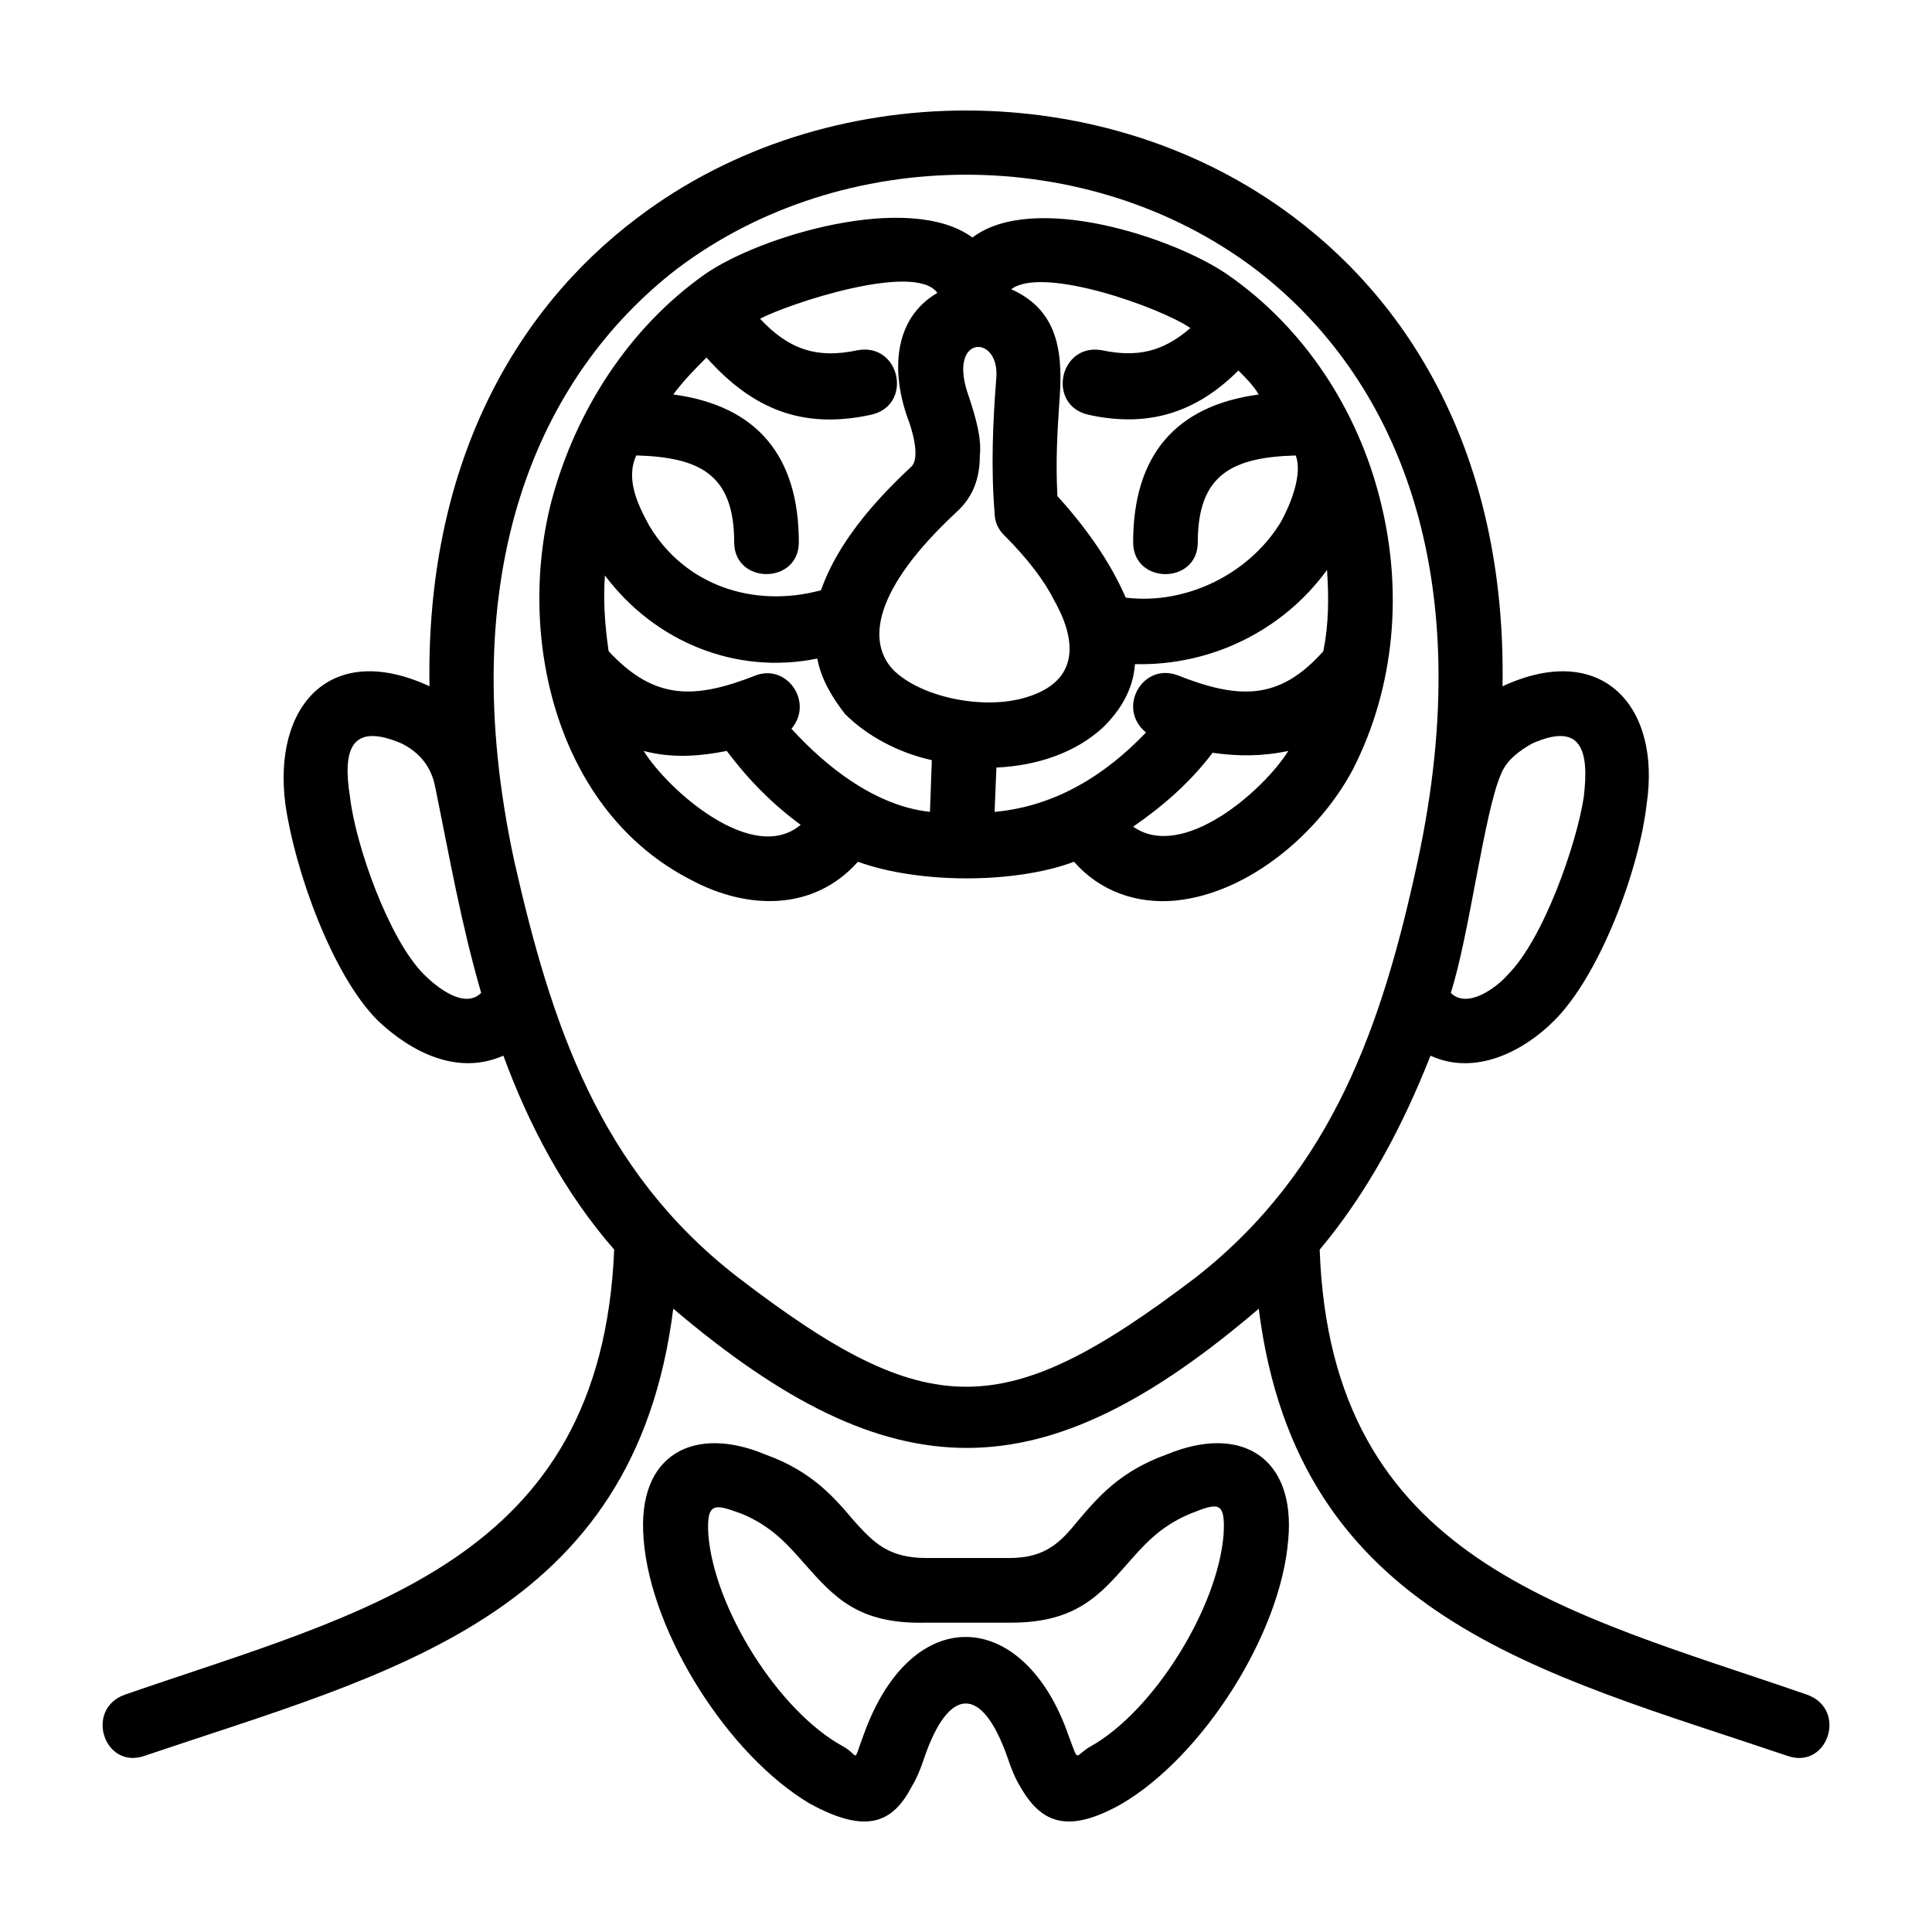 <?xml version="1.0" encoding="UTF-8"?>
<!-- Uploaded to: SVG Repo, www.svgrepo.com, Generator: SVG Repo Mixer Tools -->
<svg fill="#000000" width="800px" height="800px" version="1.1" viewBox="144 144 512 512" xmlns="http://www.w3.org/2000/svg">
 <path d="m322.42 490.82c-10.277 81.738-74.887 96.426-139.98 118.45-10.766 3.914-16.152-12.238-5.387-16.152 63.633-22.027 126.28-35.242 129.71-117.96-13.215-15.176-22.516-32.793-29.367-51.395-12.238 5.387-24.477-0.977-33.281-9.301-12.238-12.238-22.027-40.133-24.477-57.27-3.426-25.941 11.75-43.559 38.18-31.328-0.977-57.742 22.027-99.348 55.309-124.31 49.922-37.691 123.83-37.691 173.75 0 33.281 24.965 56.285 66.562 55.309 124.32 26.43-12.238 42.094 5.387 38.18 31.328-1.961 17.129-12.238 45.031-24.477 57.27-8.324 8.324-21.043 14.688-32.793 9.301-7.34 18.602-16.641 36.219-29.367 51.395 2.938 82.715 65.586 95.93 129.22 117.96 10.766 3.914 5.387 20.066-5.387 16.152-65.098-22.027-129.71-36.707-139.98-118.45-57.262 48.938-96.906 49.426-155.15-0.008zm102.29-239.83c-0.488 7.34-0.977 15.176-0.488 24.477 9.301 10.277 14.688 19.09 18.113 26.918 16.152 1.961 32.793-6.363 41.117-20.066 2.449-4.402 5.875-12.727 3.914-17.617-16.641 0.488-25.941 4.898-25.941 23.004 0 11.254-17.129 11.254-17.129 0 0-23.004 11.254-36.219 33.281-39.156-1.465-2.449-3.426-4.402-5.387-6.363-11.254 11.254-23.98 15.176-39.645 11.75-11.254-2.449-7.828-19.09 3.426-17.129 9.301 1.961 16.152 0.488 23.492-5.875-7.828-5.387-39.156-16.641-47.48-10.277 13.215 5.859 13.703 18.098 12.727 30.336zm20.066 69.012c-0.488 6.852-3.914 12.238-8.324 16.641-7.34 6.852-17.617 10.277-28.391 10.766l-0.488 11.75c16.152-1.465 29.367-9.789 40.133-21.043-7.828-6.363-0.977-18.602 8.324-15.176 16.152 6.363 26.918 6.852 38.668-6.363 1.465-7.34 1.465-14.191 0.977-21.539-11.742 16.152-30.832 25.453-50.898 24.965zm-53.836 25.449c-8.812-1.961-17.129-6.363-23.004-12.238-3.426-4.402-6.363-9.301-7.34-14.688-21.539 4.402-43.07-4.402-56.285-22.027-0.488 6.852 0 13.215 0.977 20.066 12.238 13.215 23.004 12.727 39.156 6.363 8.324-2.938 15.176 7.34 9.301 14.191 9.301 10.277 22.516 20.555 36.707 22.027zm-29.367-45.027c3.426-9.789 10.766-20.555 23.98-32.793 2.449-2.449 0-10.277-0.977-12.727-4.402-12.238-3.914-26.43 7.828-33.281-5.875-8.324-39.645 2.938-46.984 6.852 7.34 7.828 14.688 10.766 25.941 8.324 11.254-1.961 14.688 14.68 3.426 17.129-18.113 3.914-31.328-1.465-43.559-15.176-2.938 2.938-5.875 5.875-8.812 9.789 22.027 2.938 33.281 16.152 33.281 39.156 0 11.254-17.129 11.254-17.129 0 0-18.113-9.301-22.516-25.941-23.004-2.938 6.363 0.488 13.215 3.426 18.602 9.301 15.656 27.406 22.02 45.52 17.129zm46.496-56.781c0.488-11.254-13.215-10.766-7.34 5.387 1.961 5.875 3.426 11.254 2.938 15.664 0 6.363-1.961 11.254-6.363 15.176-22.027 20.555-23.492 34.266-16.641 41.605 7.34 7.34 23.98 10.766 35.242 7.34 14.688-4.402 13.215-15.664 7.34-25.941-2.449-4.898-6.852-10.766-13.215-17.129-1.465-1.465-2.449-3.426-2.449-5.875-0.977-11.75-0.488-23.988 0.488-36.227zm77.336 99.363c-6.852 1.465-13.215 1.465-20.066 0.488-5.875 7.828-13.215 14.191-21.043 19.578 13.207 9.301 34.746-9.789 41.109-20.066zm-148.8 0c-7.34 1.465-14.688 1.961-22.027 0 6.363 10.277 28.879 30.344 41.605 19.578-7.34-5.387-13.703-11.75-19.578-19.578zm34.754 29.367c-11.75 13.215-29.367 12.727-44.055 4.898-35.73-18.113-46.496-64.121-37.195-100.34 6.363-23.98 20.555-46.008 40.621-60.199 14.688-10.277 54.332-22.027 70.973-9.789 16.152-12.238 53.348 0 67.547 9.789 20.555 14.191 34.754 36.219 40.621 60.199 5.875 23.492 3.914 48.945-7.34 70.973-8.812 16.641-27.406 32.793-46.984 34.754-10.277 0.977-20.066-2.449-26.918-10.277-15.672 5.863-41.117 5.863-57.27-0.008zm18.105 201.65c-18.113 0.488-24.477-6.852-32.305-15.664-3.914-4.402-8.324-9.789-16.641-13.215-6.852-2.449-9.301-3.426-8.812 5.387 1.465 19.578 18.602 46.984 35.73 56.285 4.402 2.449 2.449 4.898 5.387-2.938 12.727-35.73 42.582-33.77 54.332 0 2.938 7.828 1.465 5.387 5.875 2.938 16.641-9.301 33.77-36.707 35.242-56.285 0.488-8.812-1.465-8.324-8.812-5.387-8.324 3.426-12.727 8.812-16.641 13.215-7.34 8.324-13.703 15.664-30.832 15.664zm-19.09-26.922c4.898 5.387 8.812 9.789 19.09 9.789h22.027c9.789 0 13.703-4.402 18.113-9.789 5.387-6.363 11.254-13.215 23.492-17.617 20.066-8.324 34.266 0.977 32.305 22.516-1.961 24.965-22.516 57.27-44.055 69.988-14.688 8.324-21.539 4.891-26.918-4.402-1.465-2.449-2.449-4.898-3.426-7.828-6.852-19.578-15.664-18.602-22.027 0-0.977 2.938-1.961 5.387-3.426 7.828-4.898 9.301-11.75 12.727-26.918 4.402-21.539-12.727-42.094-45.031-44.055-69.988-1.961-23.004 13.703-30.344 32.305-22.516 12.238 4.402 18.113 11.254 23.492 17.617zm158.1-139.98c4.402 4.402 12.238-1.465 15.176-4.898 9.301-9.301 18.113-34.266 20.066-46.984 1.465-12.238-0.488-20.066-13.703-14.191-3.426 1.961-6.852 4.402-8.324 8.324-4.402 10.277-8.324 42.582-13.215 57.75zm-256.96 0c-5.387-18.602-8.324-35.73-12.238-54.82-0.977-4.898-3.914-8.812-8.812-11.254-13.703-5.875-15.664 1.961-13.703 14.191 1.465 12.727 10.277 37.691 19.578 46.984 3.43 3.434 10.773 9.309 15.176 4.898zm68.035 75.379c50.41 38.668 70.484 38.668 121.38 0 36.219-28.391 49.434-67.059 58.734-110.13 16.641-76.848-5.875-128.72-43.07-157.11-44.055-33.281-109.14-33.281-153.2 0-36.707 28.391-59.711 80.273-43.07 157.11 9.789 43.074 22.516 81.742 59.223 110.13z"/>
</svg>